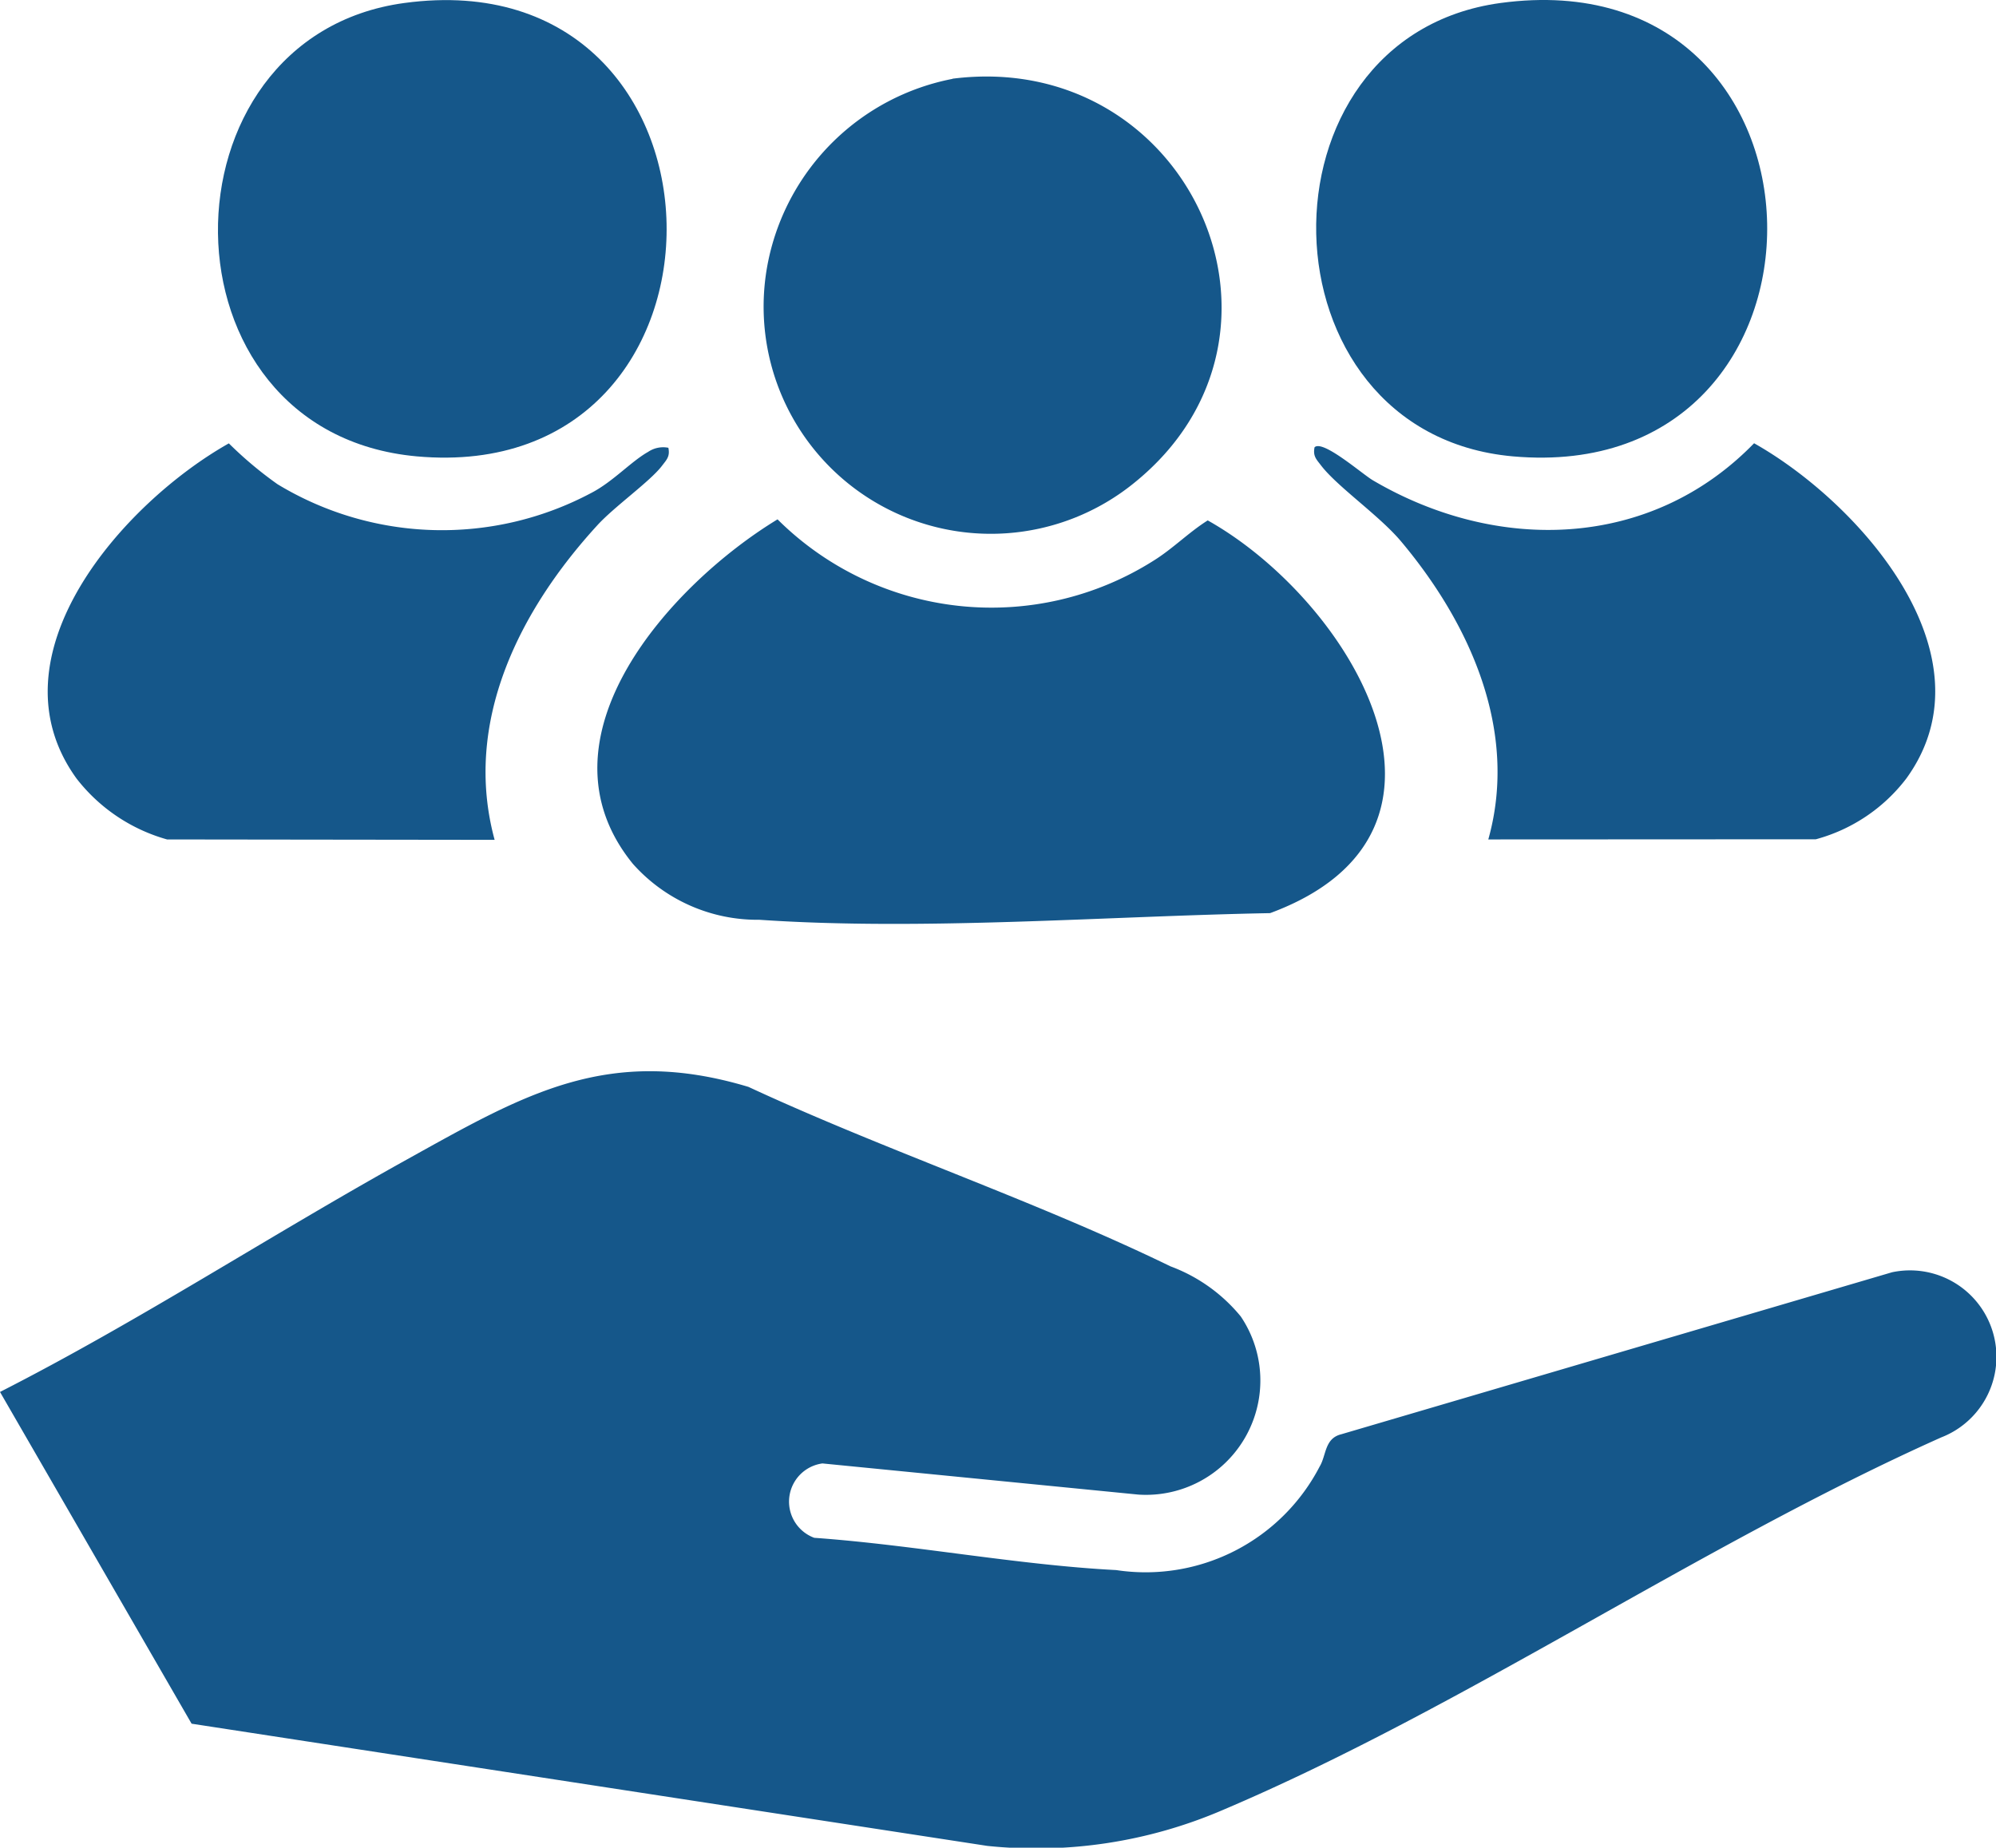 <svg id="Gruppe_191" data-name="Gruppe 191" xmlns="http://www.w3.org/2000/svg" xmlns:xlink="http://www.w3.org/1999/xlink" width="48.86" height="45.237" viewBox="0 0 48.86 45.237">
  <defs>
    <clipPath id="clip-path">
      <rect id="Rechteck_584" data-name="Rechteck 584" width="48.86" height="45.237" fill="#15578a"/>
    </clipPath>
  </defs>
  <g id="Gruppe_190" data-name="Gruppe 190" clip-path="url(#clip-path)">
    <path id="Pfad_253" data-name="Pfad 253" d="M0,188.178c3.4-1.732,6.623-3.839,9.962-5.692,2.871-1.594,4.916-2.812,8.359-1.777,3.358,1.559,7.014,2.782,10.332,4.394a4.039,4.039,0,0,1,1.719,1.226,2.8,2.8,0,0,1-2.505,4.362l-7.735-.763a.944.944,0,0,0-.2,1.821c2.432.173,4.971.665,7.391.79A4.8,4.8,0,0,0,32.306,190c.162-.269.116-.683.523-.785l13.485-3.967a2.116,2.116,0,0,1,1.207,4.042c-5.906,2.64-11.687,6.618-17.6,9.128a11.554,11.554,0,0,1-5.752.874L4.69,196.3Z" transform="translate(0 -154.099)" fill="#15578a"/>
    <path id="Pfad_254" data-name="Pfad 254" d="M104.961,87.433a7.423,7.423,0,0,0,9.207,1.009c.471-.293.858-.692,1.323-.984,3.477,1.952,6.937,7.615,1.527,9.615-4.012.075-8.5.436-12.5.163a4.082,4.082,0,0,1-3.1-1.371c-2.5-3.074.932-6.846,3.543-8.433" transform="translate(-85.927 -74.717)" fill="#15578a"/>
    <path id="Pfad_255" data-name="Pfad 255" d="M226.047.072c8.564-1.159,8.738,11.851.3,11.1-6.286-.563-6.447-10.264-.3-11.1" transform="translate(-189.315 0.001)" fill="#15578a"/>
    <path id="Pfad_256" data-name="Pfad 256" d="M133.122,12.936c5.772-.733,8.973,6.251,4.442,9.9a5.562,5.562,0,0,1-8.948-5.457,5.718,5.718,0,0,1,4.506-4.439" transform="translate(-109.806 -11.009)" fill="#15578a"/>
    <path id="Pfad_257" data-name="Pfad 257" d="M41.254.087c8.412-1.138,8.6,11.851.3,11.1C35.1,10.6,35.137.914,41.254.087" transform="translate(-31.354 -0.014)" fill="#15578a"/>
    <path id="Pfad_258" data-name="Pfad 258" d="M225.439,84.332c.745-2.655-.448-5.289-2.138-7.3-.532-.632-1.56-1.337-1.958-1.859-.114-.149-.2-.226-.157-.442.2-.195,1.167.655,1.427.808,3.039,1.787,6.8,1.7,9.332-.907,2.575,1.452,5.908,5.192,3.729,8.205a4.143,4.143,0,0,1-2.217,1.491Z" transform="translate(-189.007 -63.78)" fill="#15578a"/>
    <path id="Pfad_259" data-name="Pfad 259" d="M10.951,84.332A4.26,4.26,0,0,1,8.734,82.84c-2.179-3.012,1.154-6.754,3.729-8.205a9.451,9.451,0,0,0,1.191,1,7.771,7.771,0,0,0,7.68.214c.53-.274.976-.772,1.393-1.006a.655.655,0,0,1,.495-.1c.044.215-.043.292-.157.442-.293.385-1.17,1-1.59,1.464-1.9,2.078-3.289,4.816-2.506,7.693Z" transform="translate(-6.861 -63.78)" fill="#15578a"/>
  </g>
</svg>
